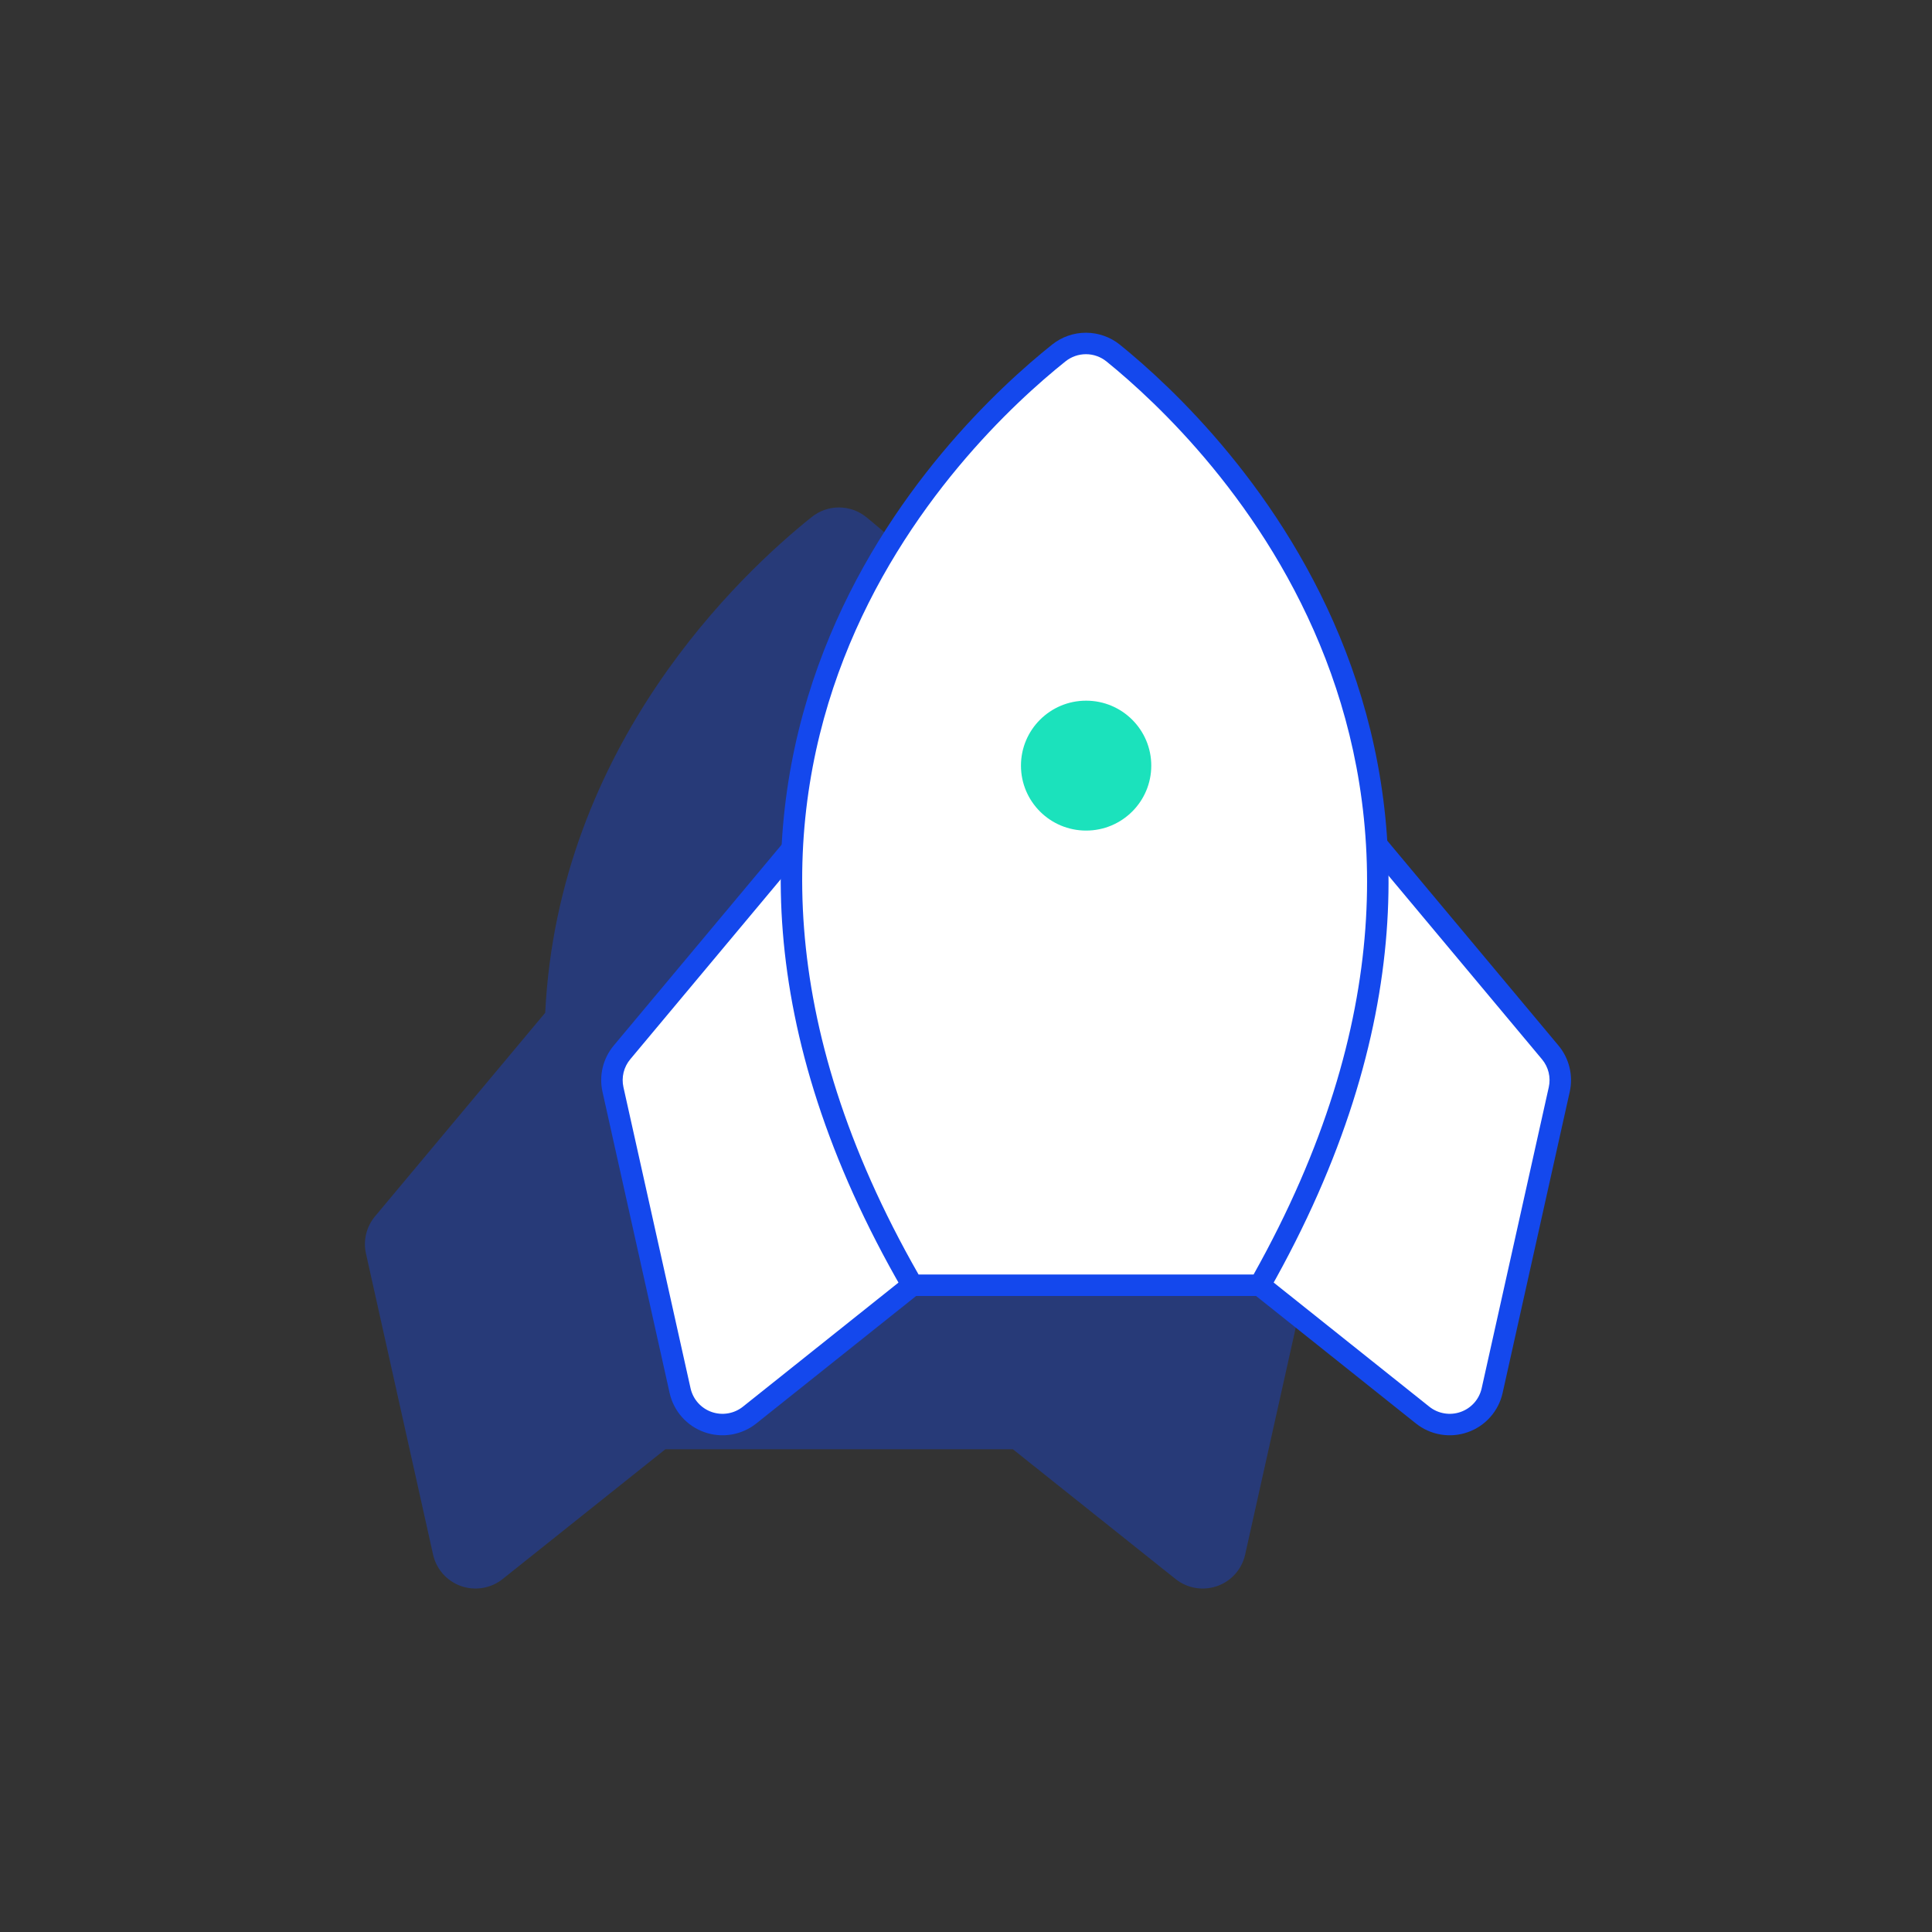 <svg width="180" height="180" viewBox="0 0 180 180" fill="none" xmlns="http://www.w3.org/2000/svg">
<rect x="0" y="0" width="180" height="180" fill="#333333" stroke="none"/>
<path opacity="0.37" fill-rule="evenodd" clip-rule="evenodd" d="M50.796 94.356C52.033 69.339 69.078 53.399 75.634 48.164C76.355 47.588 77.251 47.275 78.174 47.278C79.098 47.281 79.992 47.599 80.709 48.18C87.162 53.407 103.826 69.21 105.257 93.992L121.418 113.327C121.814 113.801 122.096 114.359 122.242 114.959C122.388 115.558 122.394 116.183 122.26 116.785L116.006 144.841C115.857 145.51 115.54 146.13 115.084 146.642C114.628 147.155 114.049 147.543 113.401 147.771C112.752 147.998 112.057 148.058 111.379 147.943C110.702 147.829 110.065 147.544 109.528 147.116L94.365 135.022L61.992 135.022L46.828 147.116C46.292 147.544 45.654 147.829 44.977 147.943C44.3 148.058 43.604 147.998 42.956 147.771C42.308 147.543 41.728 147.155 41.272 146.642C40.816 146.13 40.499 145.51 40.35 144.841L34.096 116.785C33.962 116.183 33.968 115.558 34.114 114.959C34.26 114.359 34.542 113.801 34.938 113.327L50.796 94.356Z" fill="#1448ED"/>
<path d="M73.808 79.078L57.95 98.049C57.554 98.523 57.272 99.082 57.127 99.681C56.981 100.28 56.975 100.905 57.109 101.507L63.362 129.563C63.511 130.232 63.829 130.852 64.285 131.364C64.741 131.877 65.32 132.265 65.968 132.493C66.616 132.721 67.312 132.78 67.99 132.665C68.667 132.551 69.304 132.266 69.841 131.838L85.004 119.744" fill="white"/>
<path fill-rule="evenodd" clip-rule="evenodd" d="M74.45 78.311C74.874 78.665 74.93 79.295 74.576 79.719L58.718 98.691L57.961 98.058L58.718 98.691C58.42 99.047 58.208 99.467 58.098 99.917C57.989 100.368 57.984 100.837 58.085 101.29L64.338 129.345C64.451 129.848 64.689 130.314 65.032 130.7C65.375 131.085 65.811 131.378 66.299 131.549C66.788 131.721 67.312 131.766 67.823 131.679C68.333 131.593 68.813 131.378 69.217 131.056L84.381 118.962C84.812 118.618 85.442 118.689 85.786 119.121C86.13 119.552 86.059 120.182 85.628 120.526L70.464 132.62C69.795 133.154 69.001 133.508 68.156 133.651C67.312 133.794 66.445 133.72 65.637 133.436C64.829 133.153 64.106 132.668 63.538 132.029C62.969 131.389 62.572 130.615 62.386 129.78L56.133 101.725C55.965 100.973 55.973 100.193 56.155 99.445C56.337 98.696 56.689 97.999 57.183 97.408L57.95 98.049L57.183 97.408L73.041 78.436C73.395 78.013 74.026 77.956 74.45 78.311Z" fill="#1448ED"/>
<path d="M128.268 78.714L144.431 98.049C144.827 98.523 145.109 99.082 145.255 99.681C145.401 100.28 145.407 100.905 145.272 101.507L139.019 129.563C138.87 130.232 138.552 130.852 138.096 131.364C137.64 131.877 137.061 132.265 136.413 132.493C135.765 132.721 135.069 132.78 134.392 132.665C133.714 132.551 133.077 132.266 132.541 131.838L117.377 119.744" fill="white"/>
<path fill-rule="evenodd" clip-rule="evenodd" d="M127.627 77.946C128.05 77.592 128.681 77.648 129.035 78.072L145.198 97.408C145.692 97.999 146.044 98.696 146.226 99.445C146.408 100.193 146.416 100.973 146.248 101.725L139.995 129.781C139.808 130.616 139.412 131.389 138.843 132.029C138.275 132.668 137.552 133.153 136.744 133.436C135.936 133.72 135.069 133.794 134.225 133.651C133.38 133.509 132.586 133.154 131.917 132.62L116.753 120.526C116.321 120.182 116.251 119.552 116.595 119.121C116.939 118.689 117.569 118.618 118 118.962L133.164 131.056C133.568 131.379 134.048 131.593 134.558 131.679C135.069 131.766 135.593 131.721 136.081 131.549C136.57 131.378 137.006 131.085 137.349 130.7C137.692 130.314 137.93 129.848 138.043 129.345L144.296 101.29C144.397 100.837 144.392 100.368 144.283 99.918C144.173 99.467 143.961 99.047 143.663 98.691L127.501 79.355C127.147 78.931 127.203 78.3 127.627 77.946Z" fill="#1448ED"/>
<path d="M98.647 32.886C89.04 40.558 56.907 71.217 85.004 119.744H117.378C144.89 71.251 113.228 40.602 103.721 32.902C103.005 32.321 102.11 32.003 101.187 32C100.264 31.997 99.367 32.31 98.647 32.886Z" fill="white"/>
<path fill-rule="evenodd" clip-rule="evenodd" d="M98.023 32.104C98.921 31.386 100.039 30.996 101.19 31C102.341 31.004 103.457 31.401 104.351 32.125C109.17 36.028 119.611 45.749 125.365 60.666C131.139 75.635 132.15 95.734 118.247 120.238C118.07 120.551 117.737 120.744 117.378 120.744H85.004C84.647 120.744 84.317 120.554 84.139 120.245C69.941 95.723 70.921 75.609 76.755 60.631C82.567 45.709 93.154 35.993 98.023 32.104ZM98.647 32.886L99.271 33.667C94.533 37.451 84.249 46.901 78.618 61.357C73.047 75.659 71.985 94.968 85.582 118.744H116.793C130.103 94.987 129.015 75.687 123.499 61.385C117.923 46.93 107.779 37.476 103.092 33.679L103.092 33.679C102.553 33.242 101.879 33.002 101.184 33C100.488 32.998 99.813 33.233 99.271 33.667L98.647 32.886Z" fill="#1448ED"/>
<path d="M101.191 77.383C104.543 77.383 107.261 74.674 107.261 71.332C107.261 67.99 104.543 65.28 101.191 65.28C97.838 65.28 95.121 67.99 95.121 71.332C95.121 74.674 97.838 77.383 101.191 77.383Z" fill="#1BE2BC"/>
</svg>
